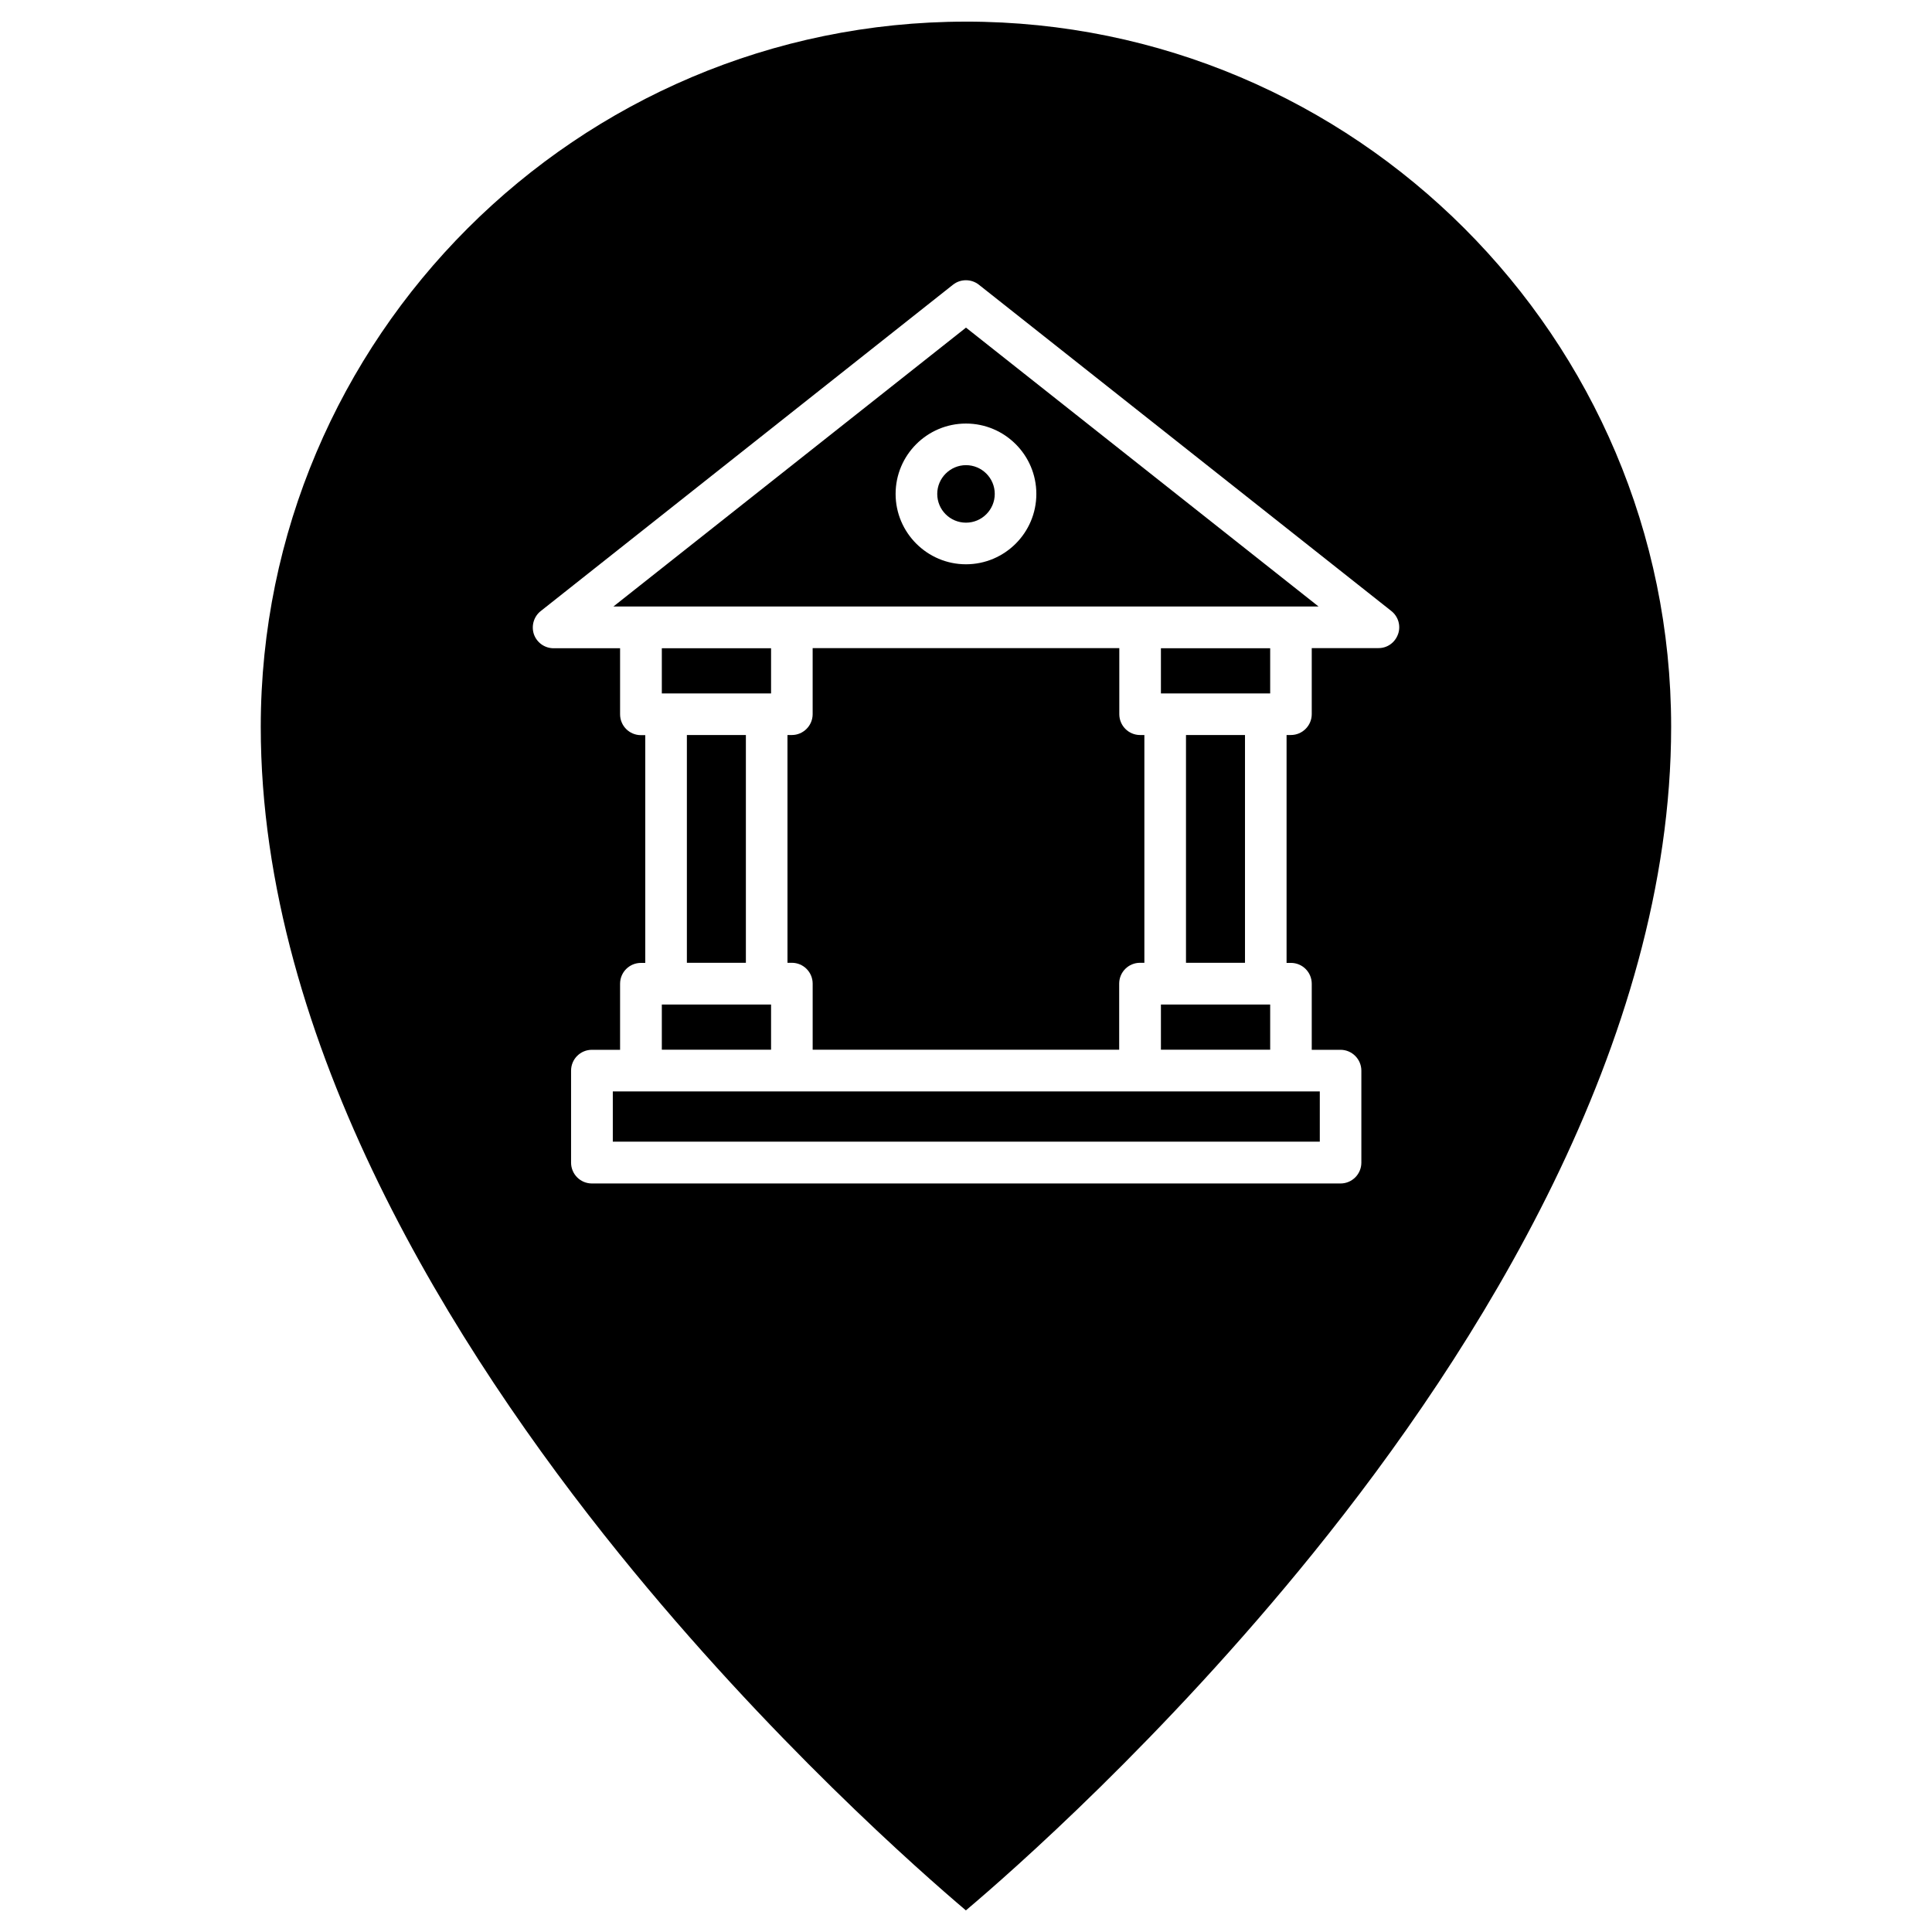 <?xml version="1.0" encoding="UTF-8"?>
<!-- Uploaded to: SVG Repo, www.svgrepo.com, Generator: SVG Repo Mixer Tools -->
<svg fill="#000000" width="800px" height="800px" version="1.1" viewBox="144 144 512 512" xmlns="http://www.w3.org/2000/svg">
 <g>
  <path d="m400 267.27c4.188 0 7.621 3.402 7.621 7.621 0 4.188-3.402 7.621-7.621 7.621s-7.621-3.402-7.621-7.621c-0.004-4.184 3.434-7.621 7.621-7.621z"/>
  <path d="m480.61 410.21v11.973h-28.953v-11.973z"/>
  <path d="m480.61 315.79v11.977h-28.953v-11.977z"/>
  <path d="m458.3 338.79h15.637v60.359h-15.637z"/>
  <path d="m493.43 304.73h-186.87l93.438-73.906zm-74.789-29.836c0-10.305-8.375-18.648-18.648-18.648-10.305 0-18.648 8.375-18.648 18.648 0 10.273 8.375 18.648 18.648 18.648 10.273-0.004 18.648-8.344 18.648-18.648z"/>
  <path d="m348.34 315.79v11.977h-28.949v-11.977z"/>
  <path d="m326.03 338.79h15.637v60.359h-15.637z"/>
  <path d="m348.34 410.21v11.973h-28.949v-11.973z"/>
  <path d="m447.27 338.79v60.359h-1.148c-3.043 0-5.527 2.453-5.527 5.527v17.504h-81.23v-17.504c0-3.043-2.453-5.527-5.527-5.527h-1.145l-0.004-60.359h1.145c3.043 0 5.527-2.488 5.527-5.527v-17.504h81.266v17.504c0 3.043 2.453 5.527 5.527 5.527z"/>
  <path d="m493.76 433.24v13.312h-187.36v-13.312z"/>
  <path d="m400 149.73c103.05 0 186.87 83.816 186.87 186.87 0 83.98-51.559 165.44-94.84 218.96-39.879 49.336-80.184 84.699-92.059 94.711-11.809-10.012-52.051-45.246-91.895-94.547-43.316-53.586-94.973-135.08-94.973-219.12 0.031-103.05 83.844-186.87 186.9-186.87zm114.5 162.33c0.785-2.227 0.066-4.68-1.801-6.152l-109.3-86.465c-1.996-1.57-4.844-1.57-6.836 0l-109.27 86.5c-1.832 1.441-2.551 3.926-1.801 6.152 0.785 2.227 2.879 3.695 5.203 3.695h17.633v17.504c0 3.043 2.453 5.527 5.527 5.527h1.145v60.359h-1.145c-3.043 0-5.527 2.453-5.527 5.527v17.504l-7.461-0.004c-3.043 0-5.527 2.453-5.527 5.527v24.371c0 3.043 2.453 5.527 5.527 5.527h198.38c3.043 0 5.527-2.453 5.527-5.527v-24.371c0-3.043-2.488-5.527-5.527-5.527h-7.621v-17.504c0-3.043-2.453-5.527-5.527-5.527h-1.145v-60.391h1.145c3.043 0 5.527-2.488 5.527-5.527v-17.504h17.633c2.391 0.031 4.449-1.473 5.234-3.695z"/>
 </g>
</svg>
